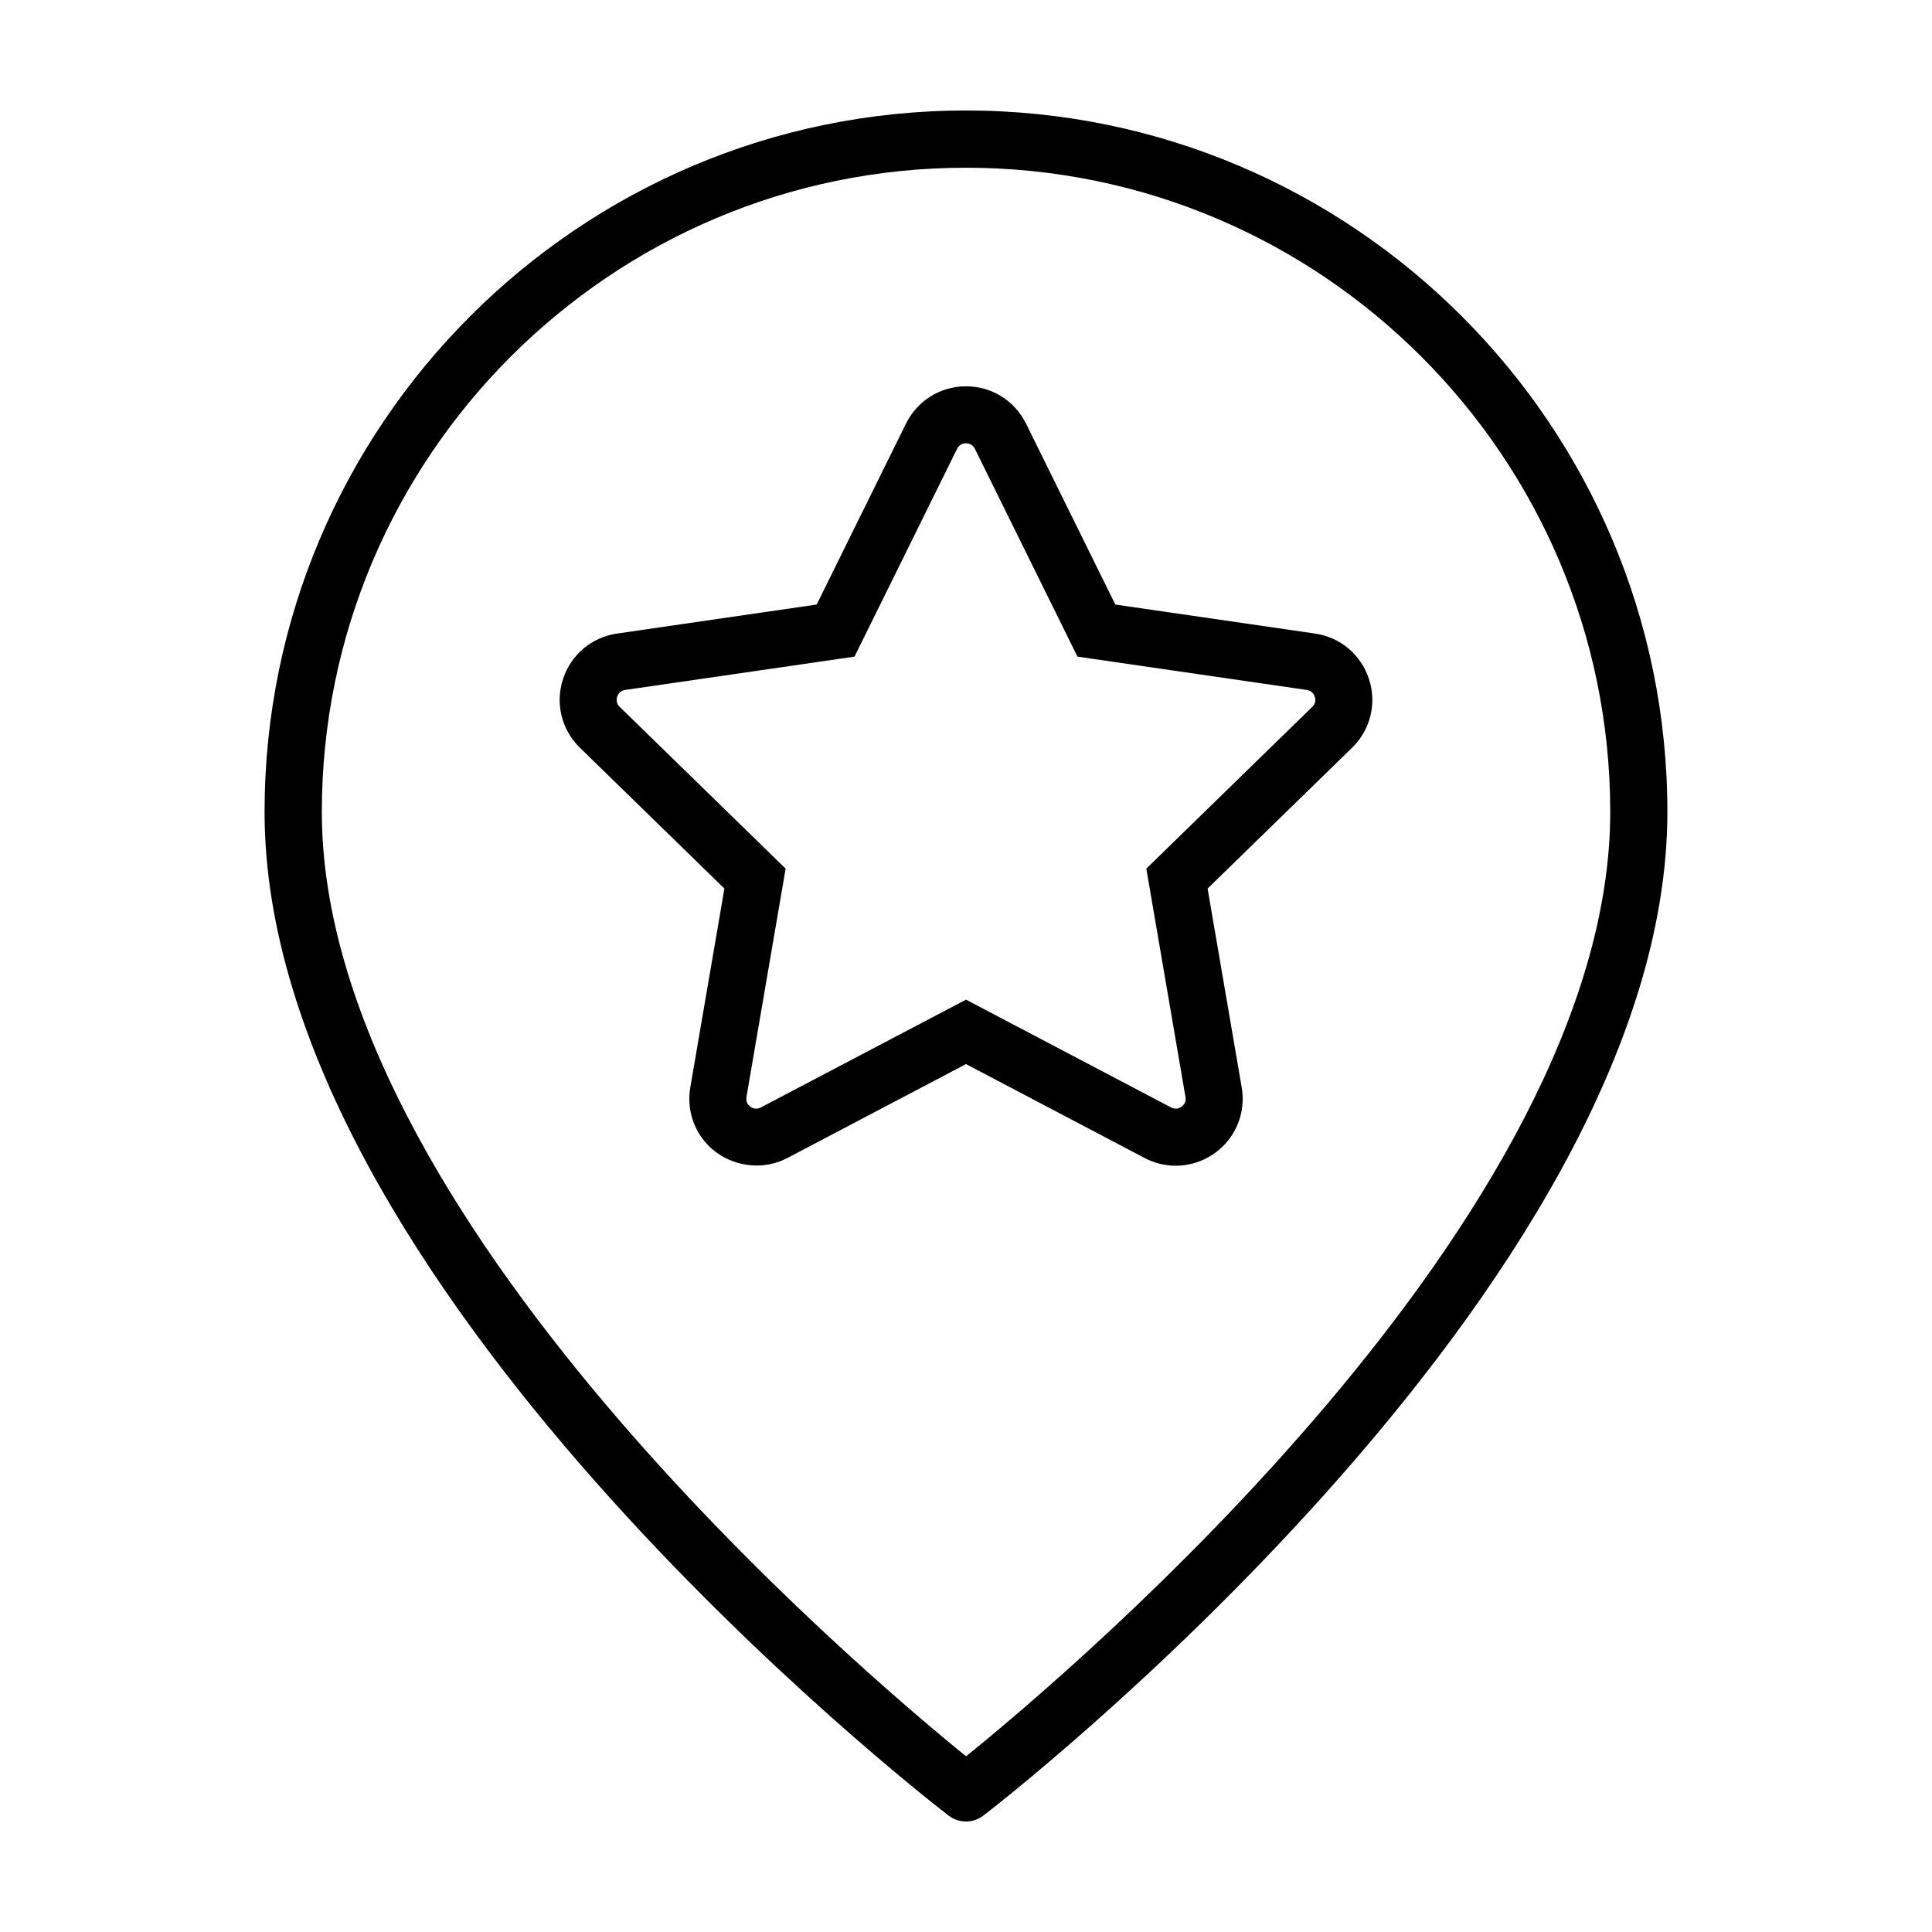<?xml version="1.0" encoding="UTF-8"?>
<!-- The Best Svg Icon site in the world: iconSvg.co, Visit us! https://iconsvg.co -->
<svg fill="#000000" width="800px" height="800px" version="1.1" viewBox="144 144 512 512" xmlns="http://www.w3.org/2000/svg">
 <g>
  <path d="m455.58 452.93c-2.875 0-5.656-0.691-8.258-2.055l-47.32-24.879-47.324 24.879c-7.336 3.859-16.582 1.965-21.859-4.301-3.356-3.981-4.769-9.23-3.883-14.398l9.039-52.695-38.285-37.316c-4.871-4.746-6.594-11.719-4.492-18.188 2.102-6.473 7.594-11.098 14.328-12.078l52.906-7.688 23.66-47.941c3.012-6.098 9.109-9.891 15.91-9.891s12.902 3.789 15.91 9.891l23.66 47.941 52.906 7.688c6.731 0.977 12.223 5.602 14.324 12.078 2.102 6.469 0.383 13.438-4.492 18.188l-38.285 37.316 9.039 52.695c0.887 5.168-0.527 10.418-3.883 14.398-3.41 4.039-8.367 6.356-13.602 6.356zm-55.578-44.012 54.355 28.574c1.18 0.613 2.465 0.281 3.269-0.672 0.5-0.59 0.68-1.301 0.539-2.102l-10.379-60.52 43.977-42.871c1.02-0.992 0.852-2.109 0.664-2.695-0.191-0.578-0.715-1.582-2.121-1.789l-60.773-8.832-27.18-55.066c-0.629-1.273-1.75-1.465-2.359-1.465-0.609 0-1.727 0.191-2.359 1.465l-27.18 55.066-60.77 8.832c-1.41 0.207-1.934 1.211-2.125 1.789-0.188 0.578-0.352 1.703 0.664 2.695l43.977 42.871-10.383 60.523c-0.137 0.805 0.047 1.512 0.539 2.102 0.812 0.957 2.086 1.301 3.273 0.664z"/>
  <path d="m400 626.71c-1.637 0-3.273-0.523-4.637-1.578-7.402-5.703-181.25-141.08-181.25-265.97 0-102.49 83.387-185.88 185.88-185.88s185.88 83.387 185.88 185.88c0 126.39-179.66 264.84-181.47 266.14-1.32 0.945-2.867 1.41-4.406 1.41zm0-438.26c-94.133 0-170.71 76.586-170.71 170.71 0 106.65 142.98 227.79 170.73 250.28 27.75-22.434 170.71-143.24 170.71-250.28-0.008-94.133-76.594-170.71-170.72-170.71z"/>
 </g>
</svg>